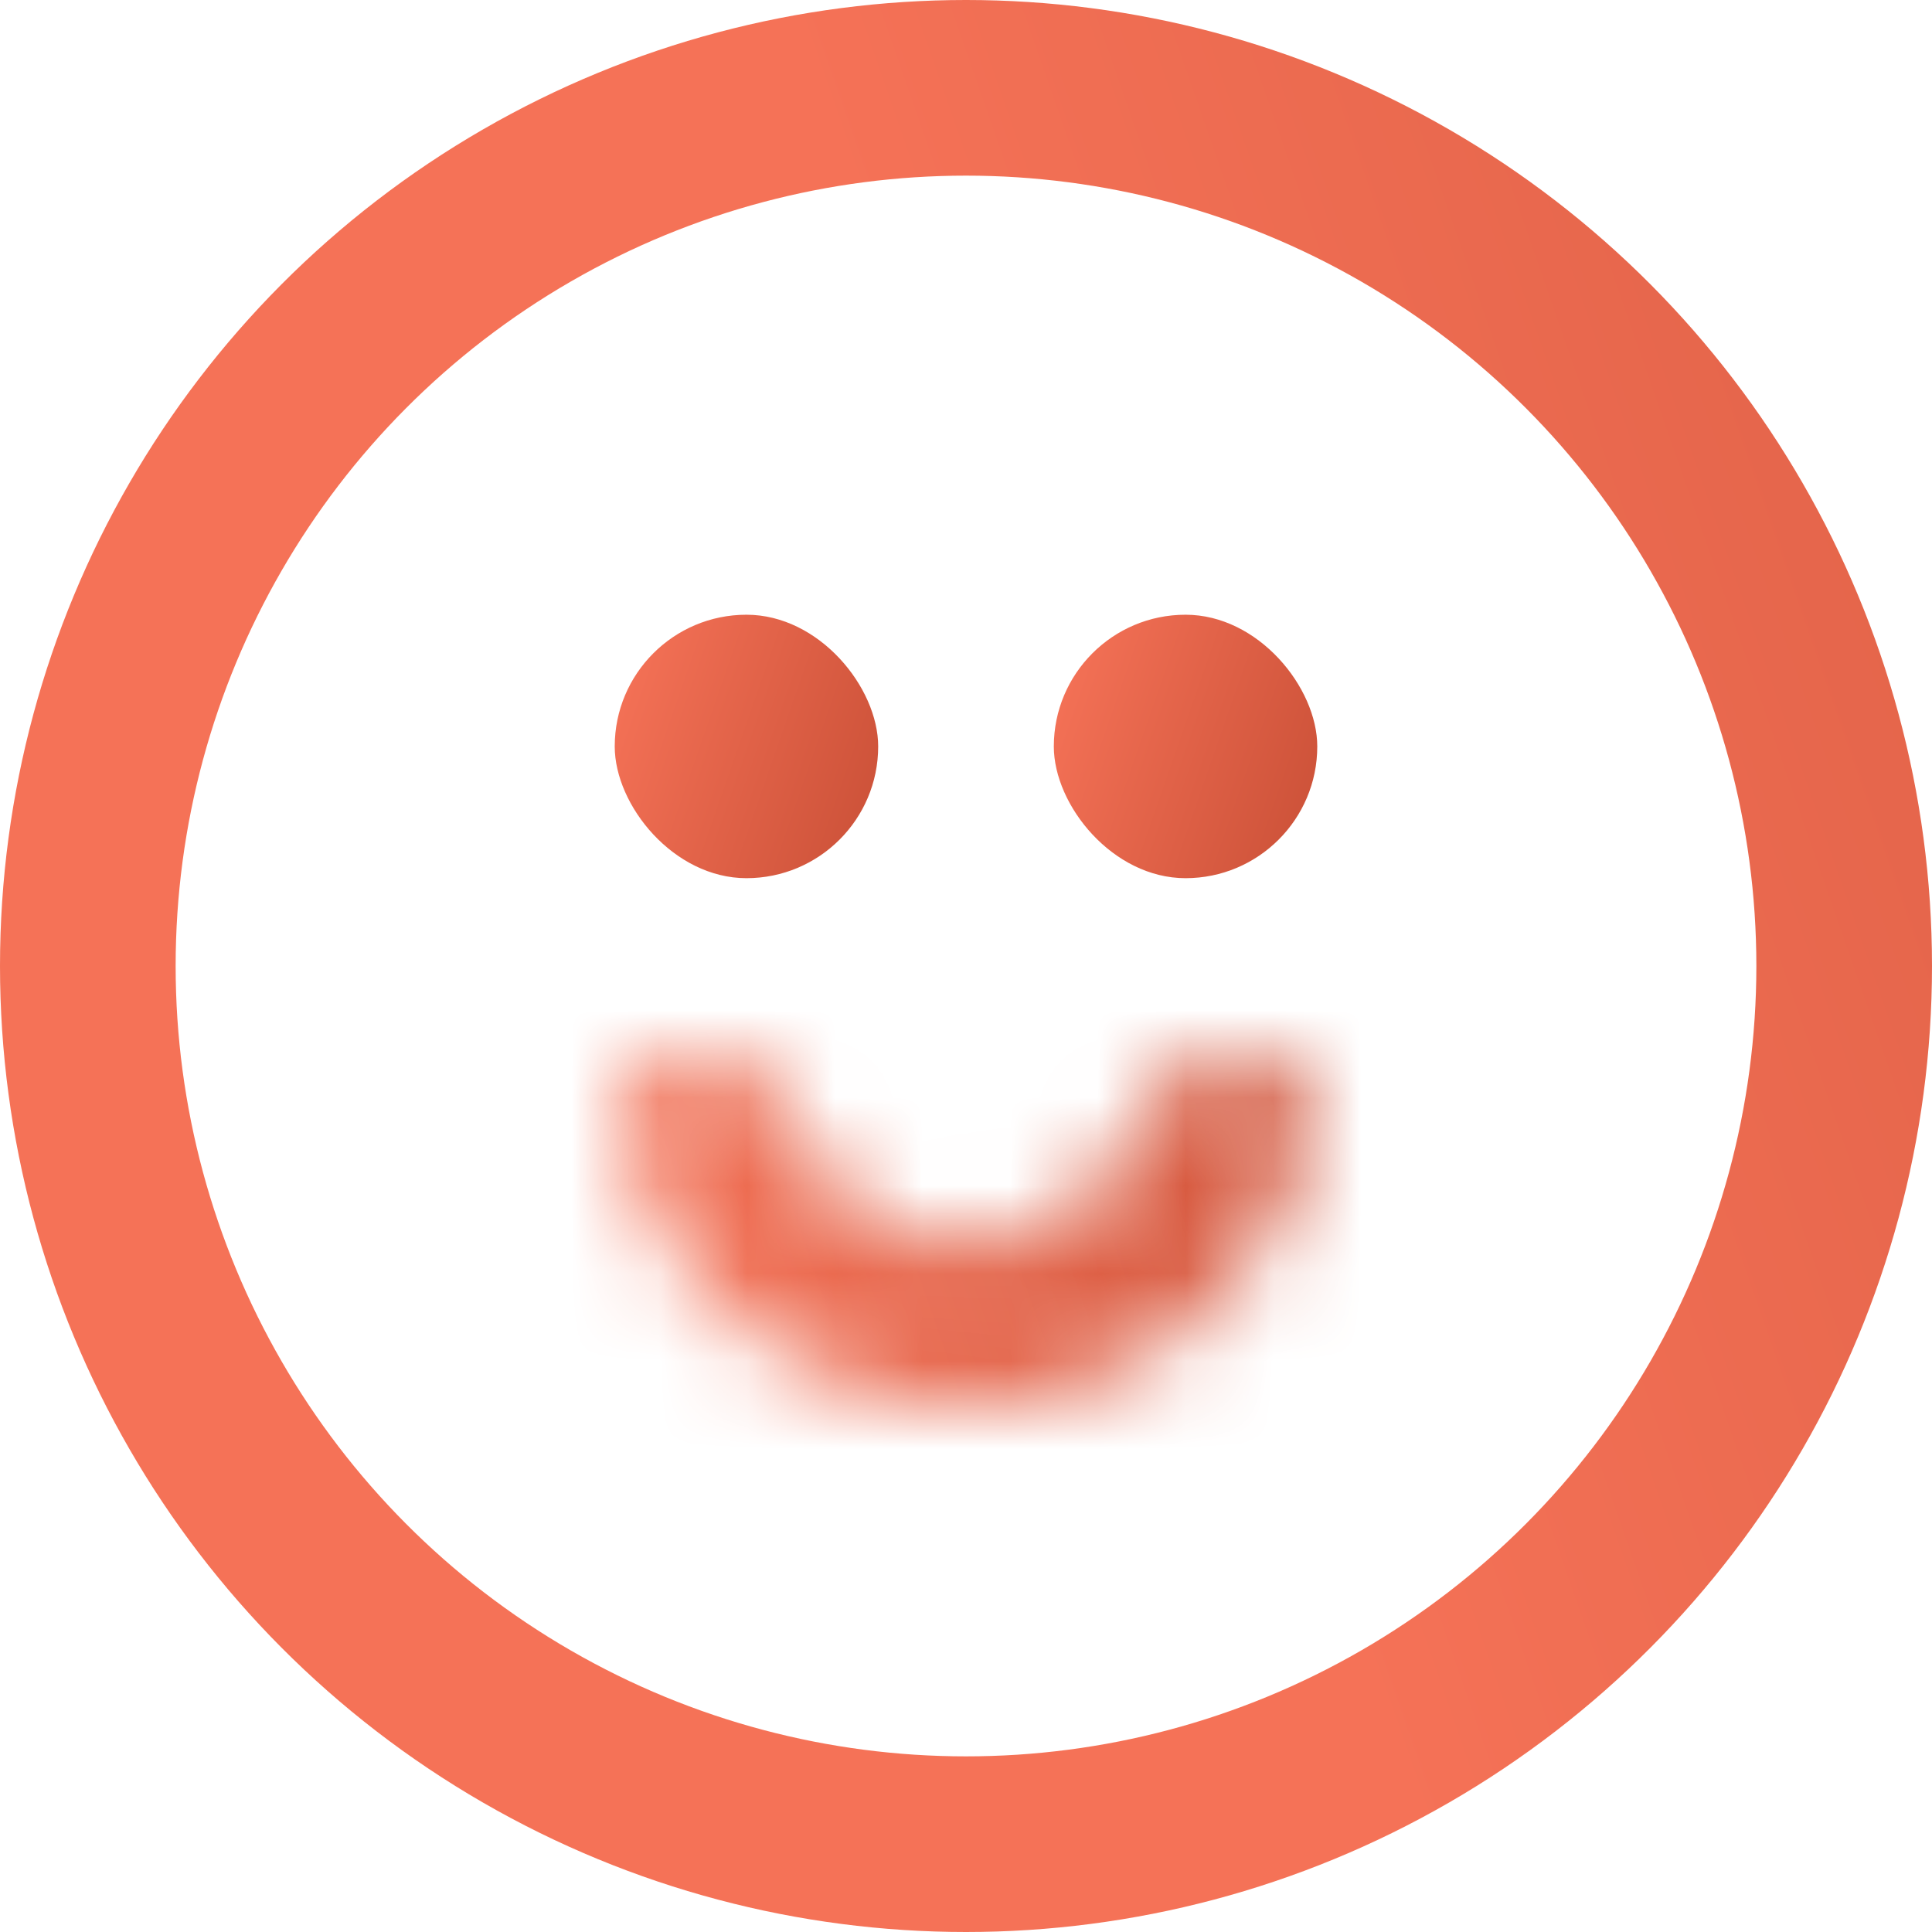 <svg fill="none" xmlns="http://www.w3.org/2000/svg" viewBox="0 0 22 22">
	<circle r="10" transform="matrix(1 0 0 -1 11 11)" stroke="url(#paint0_linear)" stroke-width="2" />
	<mask id="a" fill="#fff">
		<path
			d="M14.073 12c.512 0 .938.42.82.919a4 4 0 01-7.786 0c-.118-.498.308-.919.82-.919s.91.434 1.124.898a2.145 2.145 0 003.898 0c.214-.464.612-.898 1.124-.898z" />
	</mask>
	<path
		d="M14.073 12c.512 0 .938.42.82.919a4 4 0 01-7.786 0c-.118-.498.308-.919.82-.919s.91.434 1.124.898a2.145 2.145 0 003.898 0c.214-.464.612-.898 1.124-.898z"
		stroke="url(#paint1_linear)" stroke-width="4" mask="url(#a)" />
	<rect x="7" y="7" width="3" height="3" rx="1.5" fill="url(#paint2_linear)" />
	<rect x="12" y="7" width="3" height="3" rx="1.5" fill="url(#paint3_linear)" />
	<defs>
		<linearGradient id="paint0_linear" x1="-1.65" y1="9.35" x2="23.65" y2="18.15" gradientUnits="userSpaceOnUse">
			<stop stop-color="#F57257" />
			<stop offset="1" stop-color="#C94F36" />
		</linearGradient>
		<linearGradient id="paint1_linear" x1="6.4" y1="12.6" x2="15.6" y2="9.4" gradientUnits="userSpaceOnUse">
			<stop stop-color="#F57257" />
			<stop offset="1" stop-color="#C94F36" />
		</linearGradient>
		<linearGradient id="paint2_linear" x1="6.775" y1="8.275" x2="10.225" y2="9.475" gradientUnits="userSpaceOnUse">
			<stop stop-color="#F57257" />
			<stop offset="1" stop-color="#C94F36" />
		</linearGradient>
		<linearGradient id="paint3_linear" x1="11.775" y1="8.275" x2="15.225" y2="9.475" gradientUnits="userSpaceOnUse">
			<stop stop-color="#F57257" />
			<stop offset="1" stop-color="#C94F36" />
		</linearGradient>
	</defs>
</svg>